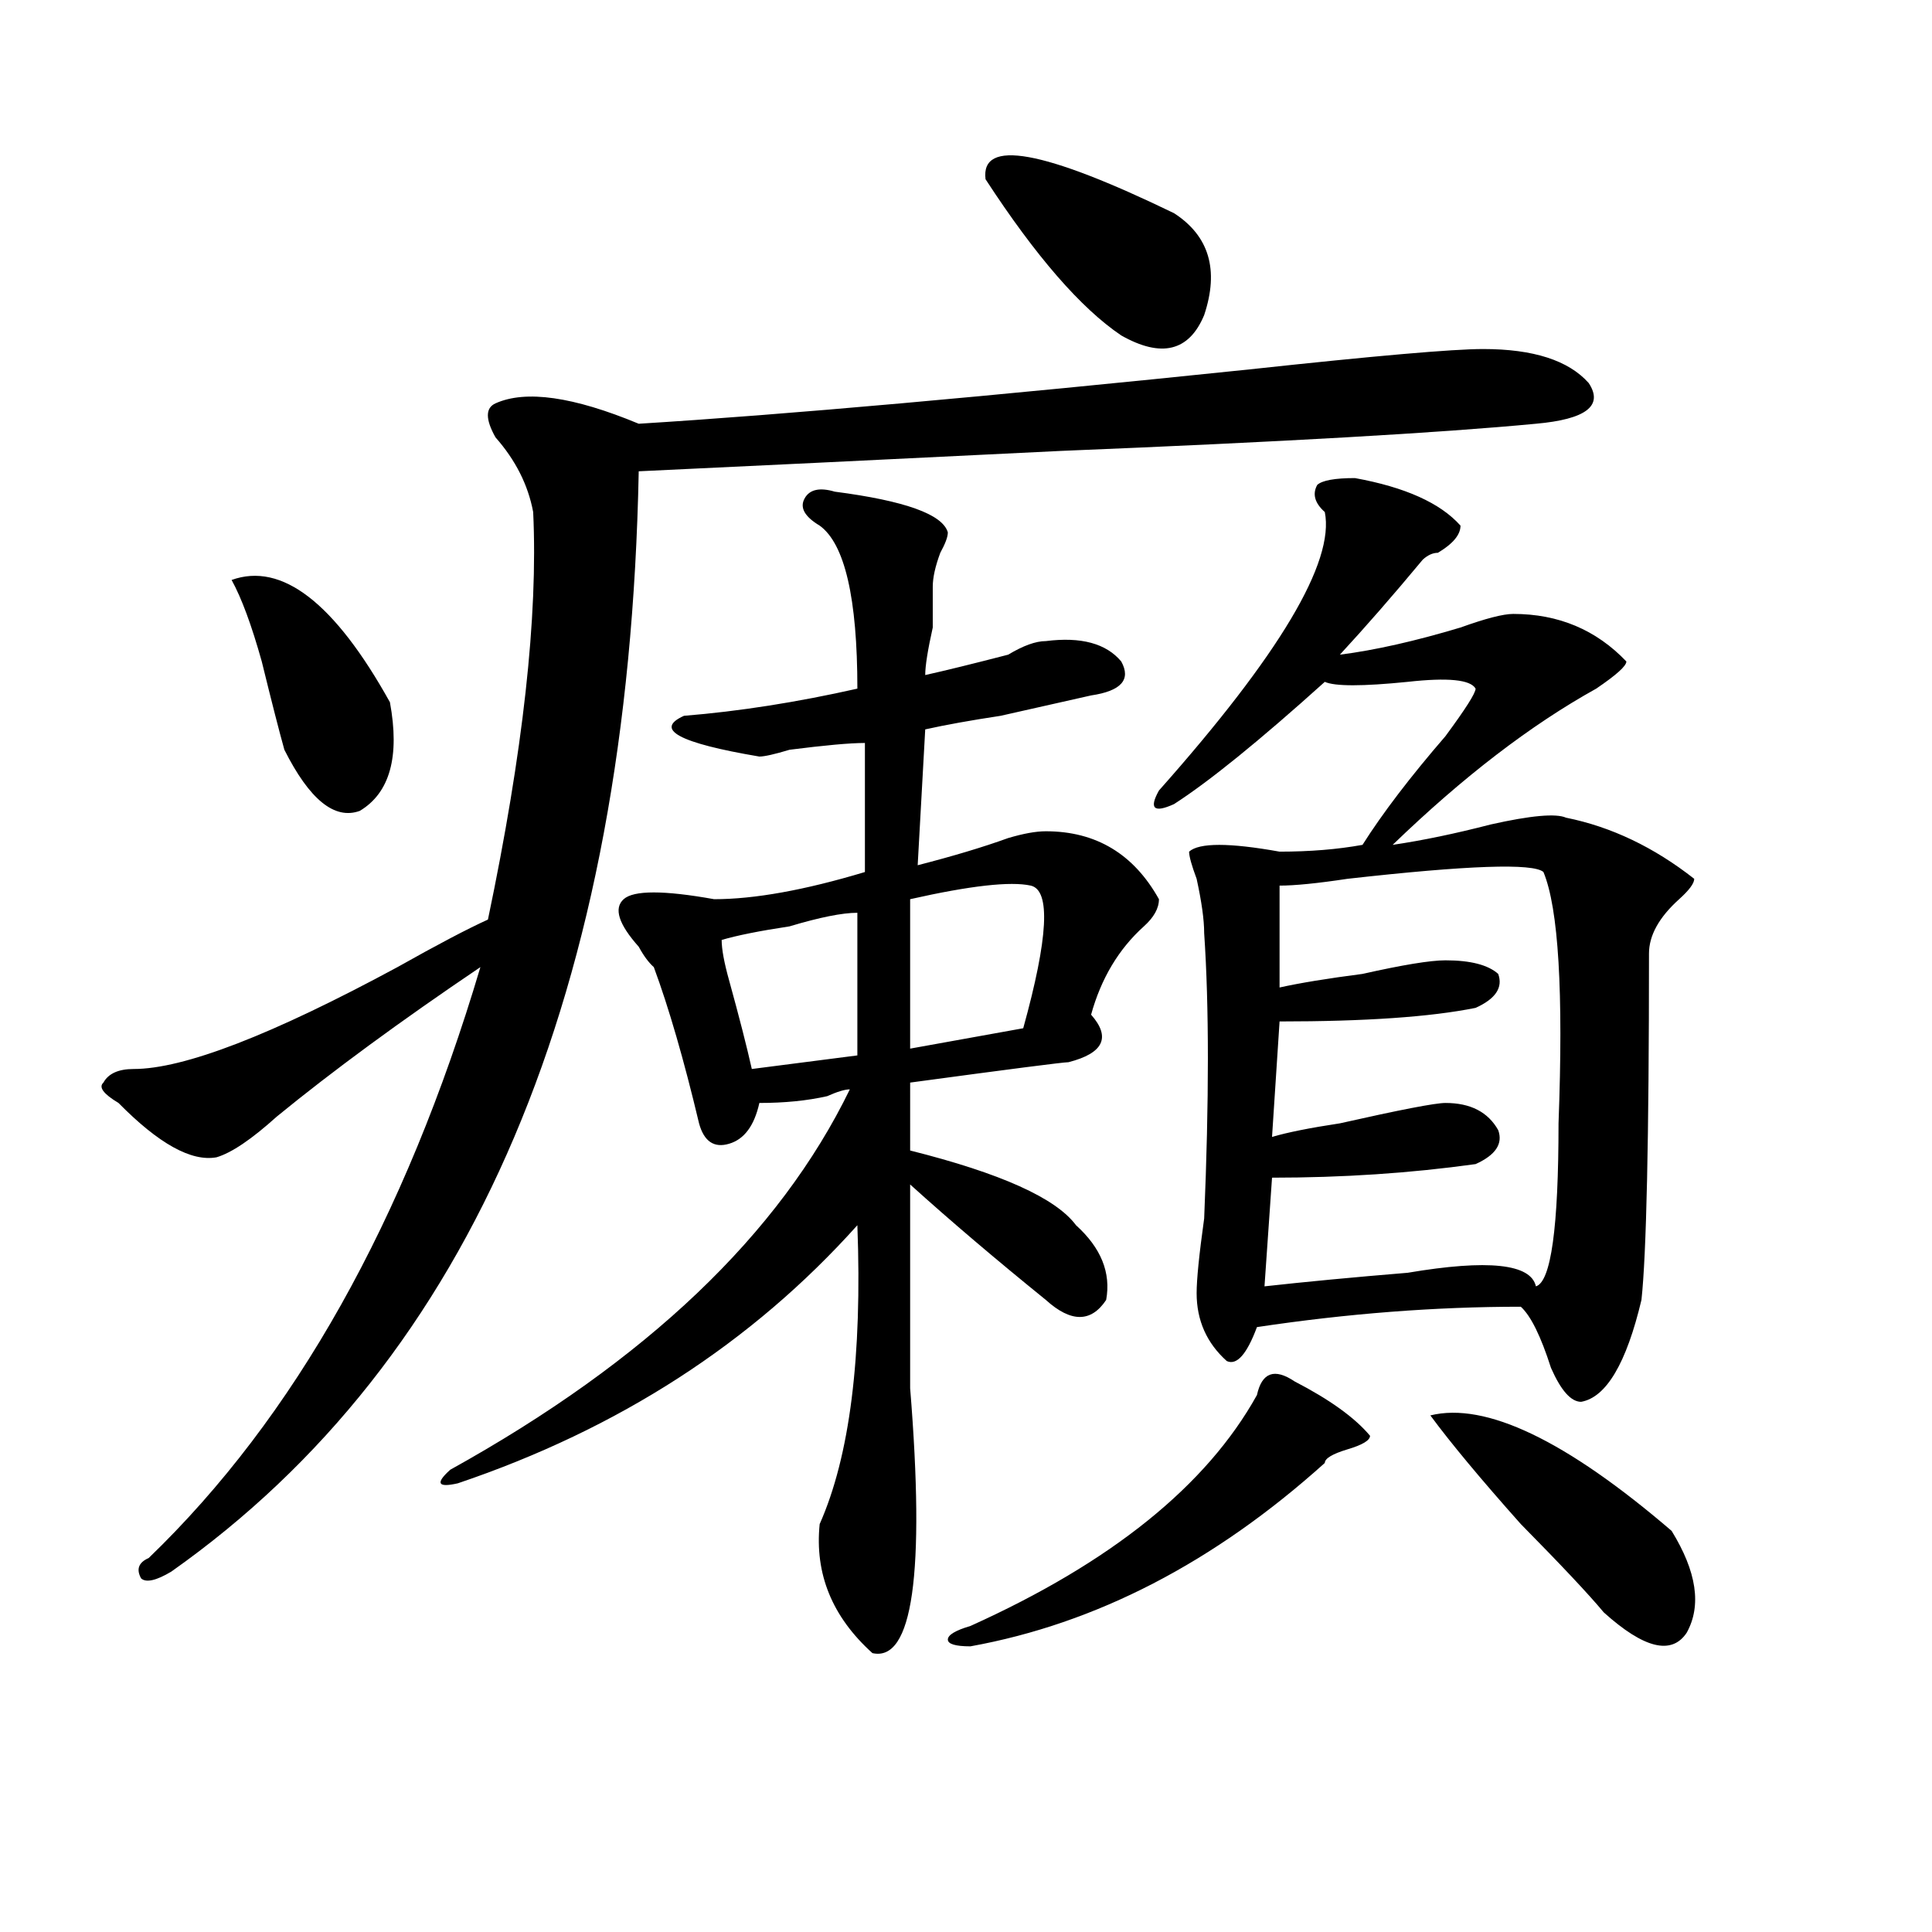 <?xml version="1.0" encoding="utf-8"?>
<!-- Generator: Adobe Illustrator 16.0.0, SVG Export Plug-In . SVG Version: 6.00 Build 0)  -->
<!DOCTYPE svg PUBLIC "-//W3C//DTD SVG 1.1//EN" "http://www.w3.org/Graphics/SVG/1.1/DTD/svg11.dtd">
<svg version="1.1" id="图层_1" xmlns="http://www.w3.org/2000/svg" xmlns:xlink="http://www.w3.org/1999/xlink" x="0px" y="0px"
	 width="1000px" height="1000px" viewBox="0 0 1000 1000" enable-background="new 0 0 1000 1000" xml:space="preserve">
<path d="M767.664,180.656c25.975,0,44.206,5.878,54.633,17.578c7.805,11.755-1.342,18.786-27.316,21.094
	c-49.45,4.724-131.399,9.394-245.848,14.063c-96.278,4.724-169.143,8.239-218.531,10.547
	c-5.243,269.55-85.852,459.394-241.945,569.531c-7.805,4.669-13.048,5.822-15.609,3.516c-2.622-4.725-1.341-8.24,3.902-10.547
	c75.425-72.62,132.68-174.573,171.703-305.859c-41.646,28.125-76.767,53.942-105.363,77.344
	c-13.048,11.755-23.414,18.786-31.219,21.094c-13.048,2.362-29.938-7.031-50.73-28.125c-7.805-4.669-10.427-8.185-7.805-10.547
	c2.562-4.669,7.805-7.031,15.609-7.031c25.976,0,71.522-17.578,136.582-52.734c20.792-11.7,36.401-19.886,46.828-24.609
	c18.171-86.683,25.976-156.995,23.414-210.938c-2.622-14.063-9.146-26.917-19.512-38.672c-5.243-9.339-5.243-15.216,0-17.578
	c15.609-7.031,40.304-3.516,74.145,10.547c75.425-4.669,180.788-14.063,316.09-28.125
	C711.689,184.172,752.055,180.656,767.664,180.656z M119.875,300.188c25.976-9.339,53.292,11.755,81.949,63.281
	c5.183,28.125,0,46.911-15.609,56.25c-13.048,4.724-26.036-5.823-39.023-31.641c-2.622-9.339-6.524-24.609-11.707-45.703
	C130.241,323.644,125.058,309.581,119.875,300.188z M432.063,254.484c36.401,4.724,55.913,11.755,58.535,21.094
	c0,2.362-1.342,5.878-3.902,10.547c-2.622,7.031-3.902,12.909-3.902,17.578c0,2.362,0,9.394,0,21.094
	c-2.622,11.755-3.902,19.94-3.902,24.609c10.365-2.308,24.694-5.823,42.926-10.547c7.805-4.669,14.268-7.031,19.512-7.031
	c18.17-2.308,31.219,1.208,39.023,10.547c5.183,9.394,0,15.271-15.609,17.578c-10.427,2.362-26.036,5.878-46.828,10.547
	c-15.609,2.362-28.658,4.724-39.023,7.031l-3.902,70.313c18.17-4.669,33.779-9.339,46.828-14.063
	c7.805-2.308,14.268-3.516,19.512-3.516c25.975,0,45.486,11.755,58.535,35.156c0,4.724-2.622,9.394-7.805,14.063
	c-13.049,11.755-22.134,26.972-27.316,45.703c10.365,11.755,6.463,19.94-11.707,24.609c-2.622,0-29.938,3.516-81.949,10.547V595.5
	c46.828,11.755,75.425,24.609,85.852,38.672c12.987,11.755,18.17,24.609,15.609,38.672c-7.805,11.755-18.231,11.755-31.219,0
	c-26.036-21.094-49.45-40.979-70.242-59.766c0,21.094,0,56.25,0,105.469c7.805,96.075,1.28,141.778-19.512,137.109
	c-20.854-18.787-29.938-41.034-27.316-66.797c15.609-35.156,22.072-86.683,19.512-154.688
	c-54.633,60.974-123.595,105.469-206.824,133.594c-10.427,2.362-11.707,0-3.902-7.031
	c101.461-56.25,170.361-121.839,206.824-196.875c-2.622,0-6.524,1.208-11.707,3.516c-10.427,2.362-22.134,3.516-35.121,3.516
	c-2.622,11.755-7.805,18.786-15.609,21.094c-7.805,2.362-13.049-1.153-15.609-10.547c-7.805-32.794-15.609-59.766-23.414-80.859
	c-2.622-2.308-5.244-5.823-7.805-10.547c-10.427-11.7-13.048-19.886-7.805-24.609c5.183-4.669,20.792-4.669,46.828,0
	c20.792,0,46.828-4.669,78.047-14.063v-66.797c-7.805,0-20.854,1.208-39.023,3.516c-7.805,2.362-13.049,3.516-15.609,3.516
	c-41.646-7.031-54.633-14.063-39.023-21.094c28.597-2.308,58.535-7.031,89.754-14.063c0-46.856-6.524-74.981-19.512-84.375
	c-7.805-4.669-10.427-9.339-7.805-14.063C419.014,253.331,424.258,252.177,432.063,254.484z M443.77,472.453
	c-7.805,0-19.512,2.362-35.121,7.031c-15.609,2.362-27.316,4.724-35.121,7.031c0,4.724,1.28,11.755,3.902,21.094
	c5.183,18.786,9.085,34.003,11.707,45.703l54.633-7.031V472.453z M533.523,458.391c-10.427-2.308-31.219,0-62.438,7.031v77.344
	l58.535-10.547C542.608,485.362,543.889,460.753,533.523,458.391z M670.105,715.031c18.17,9.394,31.219,18.786,39.023,28.125
	c0,2.362-3.902,4.724-11.707,7.031c-7.805,2.362-11.707,4.724-11.707,7.031c-57.255,51.525-118.412,83.166-183.41,94.922
	c-7.805,0-11.707-1.209-11.707-3.516c0-2.362,3.902-4.725,11.707-7.031c72.803-32.85,122.253-72.62,148.289-119.531
	C653.154,710.362,659.679,708,670.105,715.031z M510.109,92.766c-2.622-21.094,29.877-15.216,97.559,17.578
	c18.17,11.755,23.414,29.333,15.609,52.734c-7.805,18.786-22.134,22.302-42.926,10.547
	C559.498,159.563,536.084,132.646,510.109,92.766z M701.324,247.453c25.975,4.724,44.206,12.909,54.633,24.609
	c0,4.724-3.902,9.394-11.707,14.063c-2.622,0-5.244,1.208-7.805,3.516c-15.609,18.786-29.938,35.156-42.926,49.219
	c18.17-2.308,39.023-7.031,62.438-14.063c12.987-4.669,22.072-7.031,27.316-7.031c23.414,0,42.926,8.239,58.535,24.609
	c0,2.362-5.244,7.031-15.609,14.063c-33.841,18.786-68.962,45.703-105.363,80.859c15.609-2.308,32.499-5.823,50.73-10.547
	c20.792-4.669,33.779-5.823,39.023-3.516c23.414,4.724,45.486,15.271,66.34,31.641c0,2.362-2.622,5.878-7.805,10.547
	c-10.427,9.394-15.609,18.786-15.609,28.125c0,96.13-1.342,155.896-3.902,179.297c-7.805,32.849-18.231,50.427-31.219,52.734
	c-5.244,0-10.427-5.823-15.609-17.578c-5.244-16.37-10.427-26.917-15.609-31.641c-44.268,0-89.754,3.516-136.582,10.547
	c-5.244,14.063-10.427,19.94-15.609,17.578c-10.427-9.339-15.609-21.094-15.609-35.156c0-7.031,1.28-19.886,3.902-38.672
	c2.561-60.919,2.561-110.138,0-147.656c0-7.031-1.342-16.37-3.902-28.125c-2.622-7.031-3.902-11.7-3.902-14.063
	c5.183-4.669,20.792-4.669,46.828,0c15.609,0,29.877-1.153,42.926-3.516c10.365-16.37,24.694-35.156,42.926-56.25
	c10.365-14.063,15.609-22.247,15.609-24.609c-2.622-4.669-14.329-5.823-35.121-3.516c-23.414,2.362-37.743,2.362-42.926,0
	c-33.841,30.487-59.877,51.581-78.047,63.281c-10.427,4.724-13.049,2.362-7.805-7.031c62.438-70.313,91.034-118.323,85.852-144.141
	c-5.244-4.669-6.524-9.339-3.902-14.063C684.373,248.661,690.897,247.453,701.324,247.453z M662.301,458.391v52.734
	c10.365-2.308,24.694-4.669,42.926-7.031c20.792-4.669,35.121-7.031,42.926-7.031c12.987,0,22.072,2.362,27.316,7.031
	c2.561,7.031-1.342,12.909-11.707,17.578c-23.414,4.724-57.255,7.031-101.461,7.031l-3.902,59.766
	c7.805-2.308,19.512-4.669,35.121-7.031c31.219-7.031,49.389-10.547,54.633-10.547c12.987,0,22.072,4.724,27.316,14.063
	c2.561,7.031-1.342,12.909-11.707,17.578c-33.841,4.724-68.962,7.031-105.363,7.031l-3.902,56.25
	c20.792-2.308,45.486-4.669,74.145-7.031c41.584-7.031,63.718-4.669,66.34,7.031c7.805-2.308,11.707-30.433,11.707-84.375
	c2.561-67.95,0-111.292-7.805-130.078c-5.244-4.669-39.023-3.516-101.461,3.516C681.813,457.237,670.105,458.391,662.301,458.391z
	 M740.348,732.609c28.597-7.031,70.242,12.909,124.875,59.766c12.987,21.094,15.609,38.672,7.805,52.734
	c-7.805,11.7-22.134,8.185-42.926-10.547c-7.805-9.394-22.134-24.609-42.926-45.703
	C766.322,765.458,750.713,746.672,740.348,732.609z"/>
</svg>
